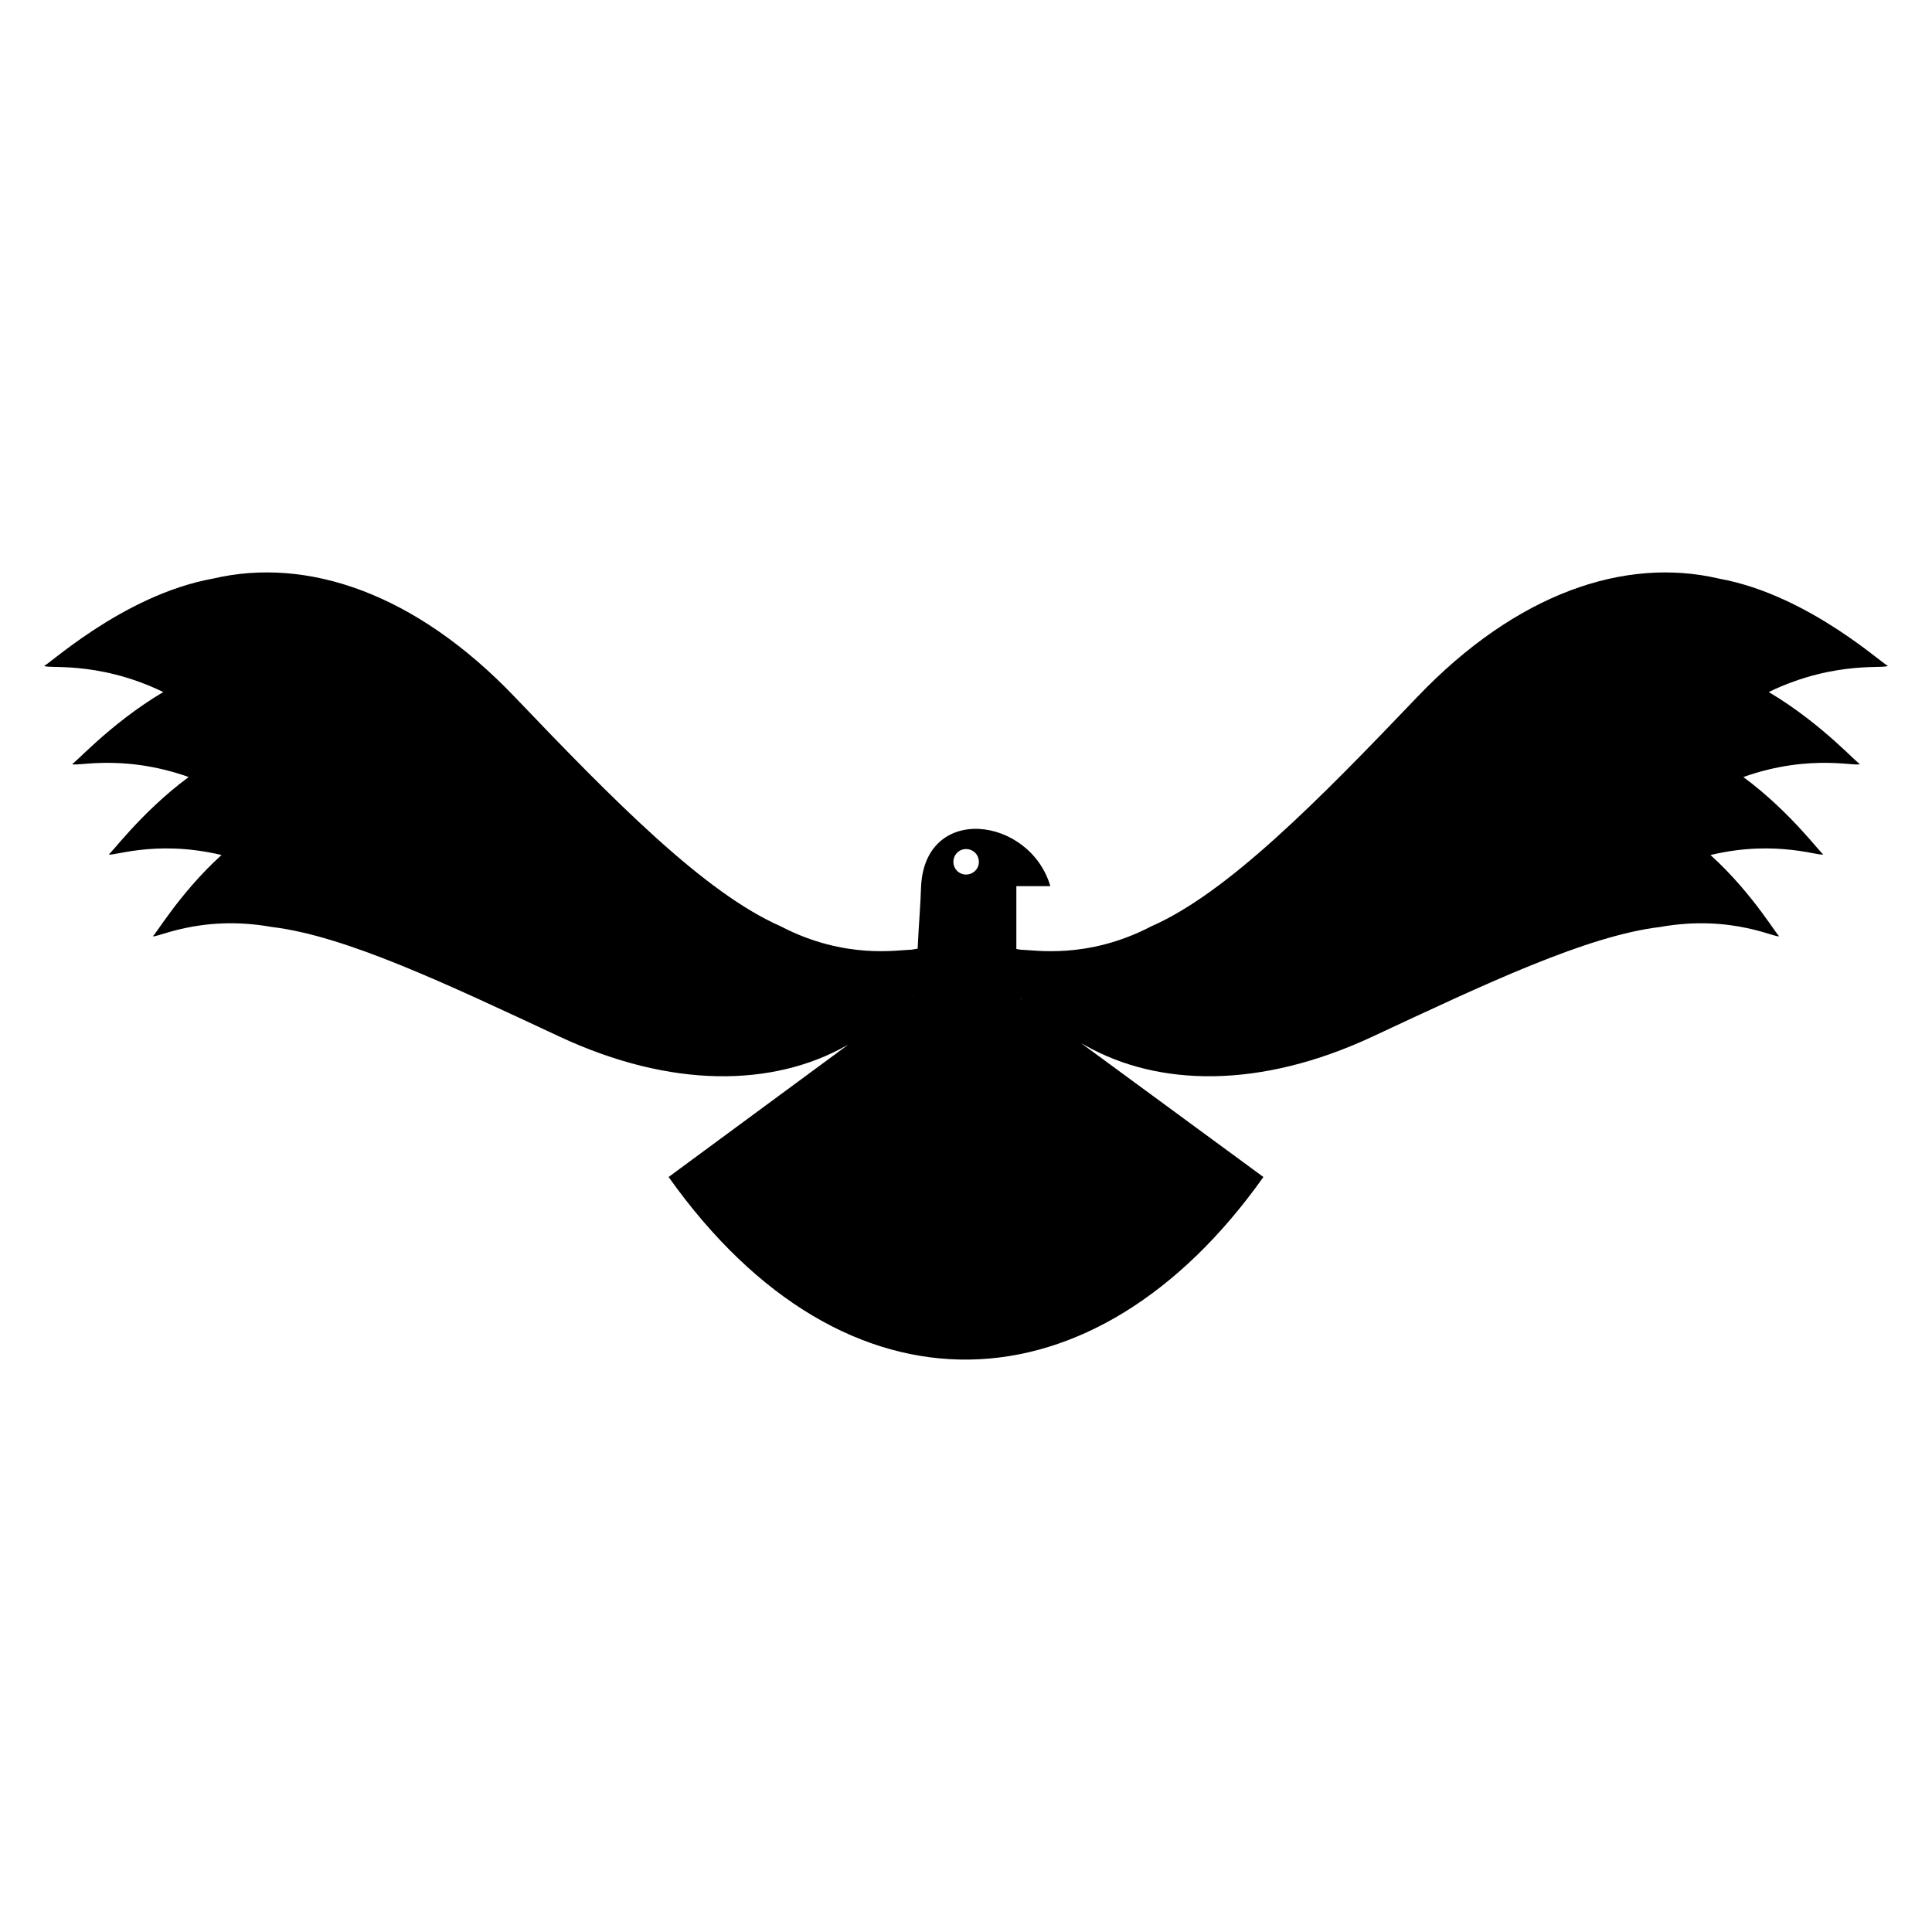 <?xml version="1.0" encoding="UTF-8"?>
<!-- Uploaded to: SVG Repo, www.svgrepo.com, Generator: SVG Repo Mixer Tools -->
<svg fill="#000000" width="800px" height="800px" version="1.1" viewBox="144 144 512 512" xmlns="http://www.w3.org/2000/svg">
 <path d="m599.56 297.34c-24.934-5.856-53.668 3.824-79.977 31.371-26.312 27.547-50.312 51.941-70.516 60.793-17.078 8.898-31.27 6.176-34.508 6.191-0.469-0.07-0.801-0.129-1.215-0.199v-16.652h9.008c-5.422-18.516-33.527-22.102-34.277 0.5-0.109 4.133-0.602 9.641-0.887 16.059-0.566 0.098-1.066 0.188-1.746 0.289-3.238-0.012-17.43 2.707-34.508-6.191-20.203-8.852-44.203-33.246-70.516-60.793s-55.043-37.23-79.977-31.371c-24.477 4.426-45.156 24.395-44.707 22.984-0.395 1.238 13.422-1.672 31.535 7.074-14.523 8.609-24.352 19.996-24.133 18.969-0.254 1.211 12.668-2.918 30.867 3.559-13.023 9.602-21.273 21.363-21.172 20.371-0.121 1.172 11.82-4.027 29.875 0.297-11.488 10.391-18.199 22.352-18.199 21.402 0 1.184 12.059-5.82 31.559-2.328 19.5 2.324 46.434 15.156 76.188 29.039 29.754 13.883 56.688 13.355 76.188 2.328 0.121-0.062 0.234-0.133 0.355-0.195l-47.613 35.082c47.039 66.219 113.09 62.801 157.63 0l-48.32-35.473c0.359 0.191 0.699 0.402 1.062 0.586 19.5 11.027 46.434 11.555 76.188-2.328 29.75-13.883 56.688-26.711 76.188-29.039 19.5-3.492 31.559 3.512 31.562 2.328 0 0.953-6.711-11.012-18.199-21.402 18.055-4.324 29.996 0.875 29.875-0.297 0.102 0.996-8.148-10.77-21.172-20.371 18.199-6.481 31.121-2.348 30.867-3.559 0.215 1.027-9.609-10.359-24.137-18.969 18.113-8.746 31.93-5.836 31.535-7.074 0.445 1.41-20.23-18.559-44.707-22.98zm-213.41 110.7-0.184 0.133c0.07-0.066 0.141-0.133 0.207-0.203zm13.844-32.277c-1.832 0-3.336-1.5-3.336-3.336 0-1.918 1.504-3.418 3.336-3.418 1.918 0 3.418 1.5 3.418 3.418 0.004 1.836-1.496 3.336-3.418 3.336zm14.512 32.945-0.047-0.113c0.117 0.109 0.23 0.223 0.348 0.336z"/>
</svg>